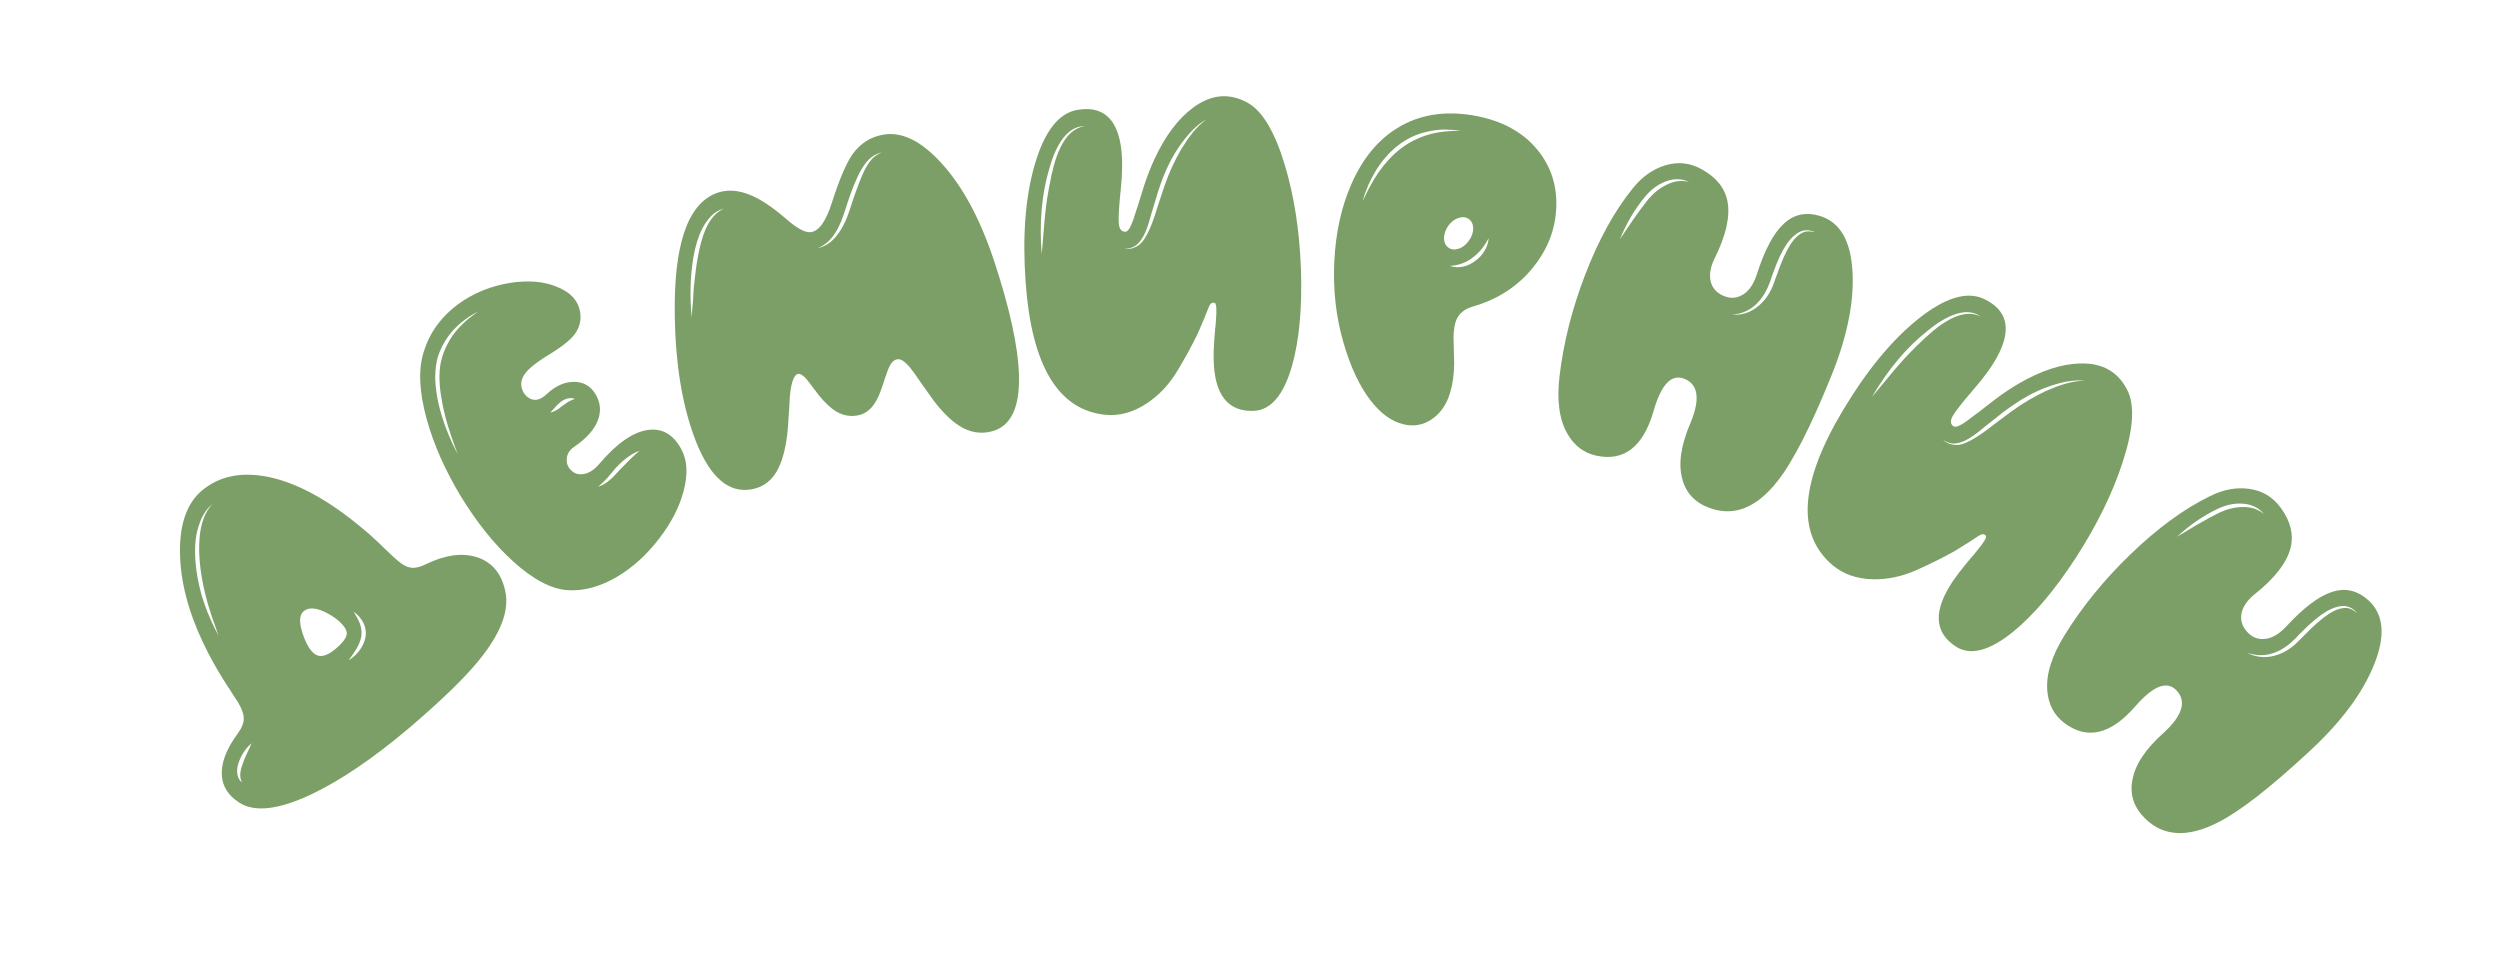<?xml version="1.0" encoding="UTF-8"?> <svg xmlns="http://www.w3.org/2000/svg" width="277" height="107" viewBox="0 0 277 107" fill="none"><path d="M40.493 70.607C40.594 70.036 40.509 69.49 40.238 68.968C39.988 68.493 39.63 68.092 39.164 67.767C39.514 68.305 39.754 68.756 39.884 69.121C40.053 69.603 40.102 70.072 40.03 70.529C39.961 70.941 39.78 71.397 39.487 71.9C39.296 72.223 39.007 72.645 38.621 73.165C39.074 72.891 39.469 72.538 39.804 72.108C40.165 71.632 40.394 71.132 40.493 70.607ZM33.59 70.361C34.048 71.654 34.583 72.41 35.193 72.629C35.748 72.809 36.443 72.537 37.279 71.811C38.115 71.085 38.493 70.496 38.415 70.042C38.363 69.739 38.14 69.392 37.747 69.002C37.375 68.635 36.932 68.311 36.418 68.028C35.154 67.324 34.226 67.226 33.633 67.735C33.137 68.157 33.123 69.032 33.59 70.361ZM23 66.796C22.634 65.508 22.375 64.266 22.222 63.07C22.044 61.723 22.015 60.471 22.138 59.314C22.299 57.859 22.756 56.708 23.506 55.863C23.046 56.252 22.66 56.761 22.349 57.389C22.084 57.997 21.888 58.62 21.76 59.258C21.571 60.389 21.568 61.679 21.752 63.13C21.941 64.49 22.24 65.751 22.648 66.915C23.096 68.174 23.619 69.344 24.215 70.426C23.695 69.014 23.29 67.804 23 66.796ZM26.638 85.586C26.679 85.266 26.78 84.902 26.941 84.496C27.025 84.225 27.172 83.875 27.38 83.449L27.636 82.893L27.873 82.353C27.256 82.883 26.798 83.543 26.501 84.334C26.325 84.796 26.25 85.201 26.277 85.549C26.296 86.034 26.471 86.412 26.802 86.684C26.637 86.33 26.583 85.963 26.638 85.586ZM45.556 62.901C46.002 62.961 46.528 62.84 47.132 62.54C49.289 61.484 51.189 61.215 52.831 61.733C54.518 62.277 55.572 63.54 55.991 65.523C56.449 67.647 55.484 70.18 53.095 73.125C51.486 75.11 48.891 77.628 45.309 80.679C41.365 84.01 37.771 86.449 34.527 87.997C30.892 89.719 28.223 90.032 26.521 88.934C25.307 88.163 24.66 87.159 24.579 85.921C24.483 84.544 25.077 82.986 26.361 81.248C26.811 80.628 27.027 80.063 27.009 79.555C27 79.105 26.79 78.529 26.379 77.826C26.242 77.599 26.003 77.234 25.662 76.731L25.473 76.409L25.232 76.067C25.063 75.804 24.909 75.559 24.772 75.333C23.935 74.007 23.181 72.639 22.511 71.23C20.829 67.69 19.973 64.34 19.942 61.18C19.909 58.042 20.71 55.776 22.343 54.38C24.255 52.758 26.71 52.243 29.709 52.837C32.922 53.5 36.396 55.394 40.129 58.518C40.593 58.89 41.043 59.284 41.481 59.7C41.8 59.983 42.161 60.326 42.565 60.729C43.385 61.524 43.933 62.027 44.21 62.238C44.695 62.634 45.144 62.855 45.556 62.901Z" fill="#7C9F67"></path><path d="M68.422 52.326L68.684 52.042C69.472 51.215 70.193 50.518 70.847 49.951C70.423 50.093 69.975 50.341 69.501 50.696C69.126 50.959 68.74 51.303 68.343 51.728C68.195 51.865 68.025 52.062 67.832 52.318L67.592 52.59L67.364 52.884C67.03 53.255 66.665 53.605 66.271 53.935C66.732 53.792 67.179 53.525 67.615 53.136C67.77 53.012 67.952 52.837 68.161 52.61L68.422 52.326ZM49.883 37.585C50.245 36.994 50.706 36.432 51.266 35.898C51.721 35.442 52.302 34.981 53.011 34.514C52.361 34.818 51.73 35.223 51.117 35.73C50.504 36.236 49.992 36.789 49.58 37.39C49.154 37.998 48.807 38.682 48.541 39.444C48.342 40.093 48.236 40.859 48.221 41.741C48.235 43.11 48.49 44.597 48.987 46.2C49.417 47.581 49.995 48.963 50.724 50.346L50.329 49.281C50.181 48.879 50.061 48.527 49.968 48.225C49.712 47.492 49.496 46.784 49.322 46.099C48.901 44.397 48.691 42.942 48.691 41.732C48.694 40.931 48.791 40.217 48.984 39.589C49.168 38.948 49.468 38.279 49.883 37.585ZM61.645 44.971L61.51 45.13L61.248 45.414L60.966 45.71C61.219 45.663 61.477 45.557 61.739 45.393C61.839 45.338 61.952 45.257 62.079 45.15L62.216 45.045L62.375 44.929C62.559 44.791 62.761 44.651 62.981 44.511C63.251 44.361 63.484 44.26 63.678 44.208C63.448 44.094 63.17 44.08 62.846 44.167C62.601 44.228 62.348 44.359 62.087 44.559C61.995 44.629 61.89 44.724 61.771 44.846L61.645 44.971ZM64.628 52.528C65.251 52.444 65.854 52.054 66.437 51.36C68.353 49.109 70.141 47.868 71.799 47.638C73.371 47.419 74.603 48.133 75.495 49.778C76.159 51.011 76.239 52.567 75.734 54.446C75.262 56.214 74.359 57.96 73.025 59.684C71.664 61.461 70.124 62.862 68.404 63.888C66.513 65.009 64.669 65.509 62.871 65.388C61.052 65.26 59.037 64.189 56.825 62.177C54.765 60.303 52.851 57.921 51.084 55.03C49.323 52.117 48.055 49.256 47.282 46.447C46.433 43.401 46.328 40.892 46.967 38.92C47.636 36.801 48.917 35.05 50.812 33.666C52.488 32.46 54.393 31.684 56.528 31.34C58.57 31.028 60.321 31.184 61.782 31.808C63.346 32.449 64.19 33.47 64.315 34.871C64.378 35.692 64.137 36.449 63.59 37.142C63.181 37.647 62.527 38.195 61.626 38.787L61.052 39.16L60.487 39.501C60.033 39.789 59.675 40.034 59.414 40.234C58.643 40.791 58.141 41.329 57.908 41.849C57.748 42.198 57.712 42.571 57.802 42.968C57.898 43.343 58.082 43.66 58.355 43.918C59.036 44.508 59.779 44.423 60.585 43.66C61.538 42.761 62.535 42.311 63.577 42.311C64.597 42.305 65.379 42.727 65.925 43.579C66.51 44.501 66.63 45.458 66.286 46.449C65.93 47.52 65.029 48.548 63.585 49.534C63.089 49.883 62.827 50.316 62.798 50.835C62.76 51.339 62.92 51.762 63.277 52.104C63.649 52.475 64.1 52.616 64.628 52.528Z" fill="#7C9F67"></path><path d="M95.609 19.252C95.864 18.669 96.134 18.201 96.421 17.846C96.736 17.415 97.169 17.095 97.718 16.884C97.173 16.992 96.683 17.261 96.249 17.693C95.922 18.025 95.598 18.484 95.276 19.069C94.882 19.811 94.456 20.85 93.997 22.187L93.742 22.973L93.488 23.759C93.285 24.343 93.075 24.845 92.858 25.264C92.273 26.401 91.515 27.147 90.585 27.502C91.098 27.403 91.603 27.155 92.097 26.757C92.487 26.406 92.843 25.972 93.167 25.454C93.431 25.021 93.68 24.508 93.915 23.915L94.192 23.122L94.447 22.336C94.883 21.039 95.271 20.011 95.609 19.252ZM77.3 28.595C77.506 27.382 77.789 26.342 78.147 25.475C78.673 24.254 79.368 23.467 80.231 23.114C79.691 23.238 79.212 23.513 78.793 23.939C78.391 24.362 78.067 24.82 77.821 25.316C77.386 26.154 77.054 27.225 76.823 28.53C76.48 30.613 76.418 32.818 76.637 35.144L76.7 34.312L76.77 33.503C76.796 32.953 76.83 32.401 76.873 31.846C77.02 30.43 77.162 29.346 77.3 28.595ZM104.249 18.01C106.597 20.548 108.545 24.126 110.092 28.744C111.872 34.108 112.809 38.378 112.902 41.555C113.004 45.169 111.999 47.25 109.887 47.797C108.643 48.124 107.438 47.916 106.272 47.17C105.377 46.6 104.44 45.677 103.459 44.403C103.151 43.984 102.765 43.444 102.301 42.782L102.037 42.401L101.774 42.02C101.594 41.75 101.433 41.518 101.291 41.322C100.582 40.341 100.02 39.835 99.604 39.804C99.188 39.772 98.84 40.034 98.561 40.59C98.439 40.812 98.322 41.109 98.21 41.48L98.028 41.991L97.853 42.525C97.553 43.477 97.25 44.183 96.944 44.645C96.489 45.354 95.923 45.798 95.247 45.978C94.347 46.206 93.479 46.077 92.642 45.591C92.044 45.223 91.403 44.621 90.719 43.786L90.344 43.285L90.145 43.038L89.977 42.807C89.693 42.415 89.477 42.139 89.329 41.979C88.875 41.467 88.515 41.308 88.25 41.504C87.885 41.763 87.639 42.58 87.514 43.956C87.504 44.213 87.486 44.532 87.461 44.912L87.434 45.428L87.389 45.975C87.344 46.87 87.287 47.607 87.219 48.186C87.001 49.944 86.609 51.304 86.041 52.266C85.313 53.495 84.237 54.164 82.811 54.273C80.373 54.457 78.394 52.465 76.877 48.295C75.556 44.629 74.852 40.257 74.766 35.18C74.618 27.273 76.132 22.688 79.308 21.425C80.495 20.961 81.796 21.032 83.209 21.638C84.329 22.109 85.602 22.959 87.028 24.189C88.258 25.272 89.178 25.784 89.788 25.725C90.718 25.658 91.521 24.543 92.197 22.38C92.999 19.892 93.739 18.152 94.416 17.158C95.299 15.884 96.48 15.134 97.956 14.908C99.967 14.594 102.065 15.628 104.249 18.01Z" fill="#7C9F67"></path><path d="M130.875 16.541C131.303 15.84 131.72 15.237 132.124 14.733C132.589 14.145 133.115 13.635 133.701 13.205C132.633 13.801 131.591 14.851 130.574 16.357C129.804 17.494 129.148 18.831 128.605 20.367C128.399 20.929 128.174 21.638 127.931 22.495L127.606 23.558L127.305 24.62C127.03 25.511 126.738 26.166 126.429 26.585C126.198 26.919 125.938 27.166 125.651 27.324C125.38 27.465 125.025 27.552 124.587 27.585C125.028 27.617 125.4 27.561 125.704 27.419C126.041 27.292 126.342 27.069 126.606 26.749C126.948 26.312 127.296 25.639 127.651 24.729C127.829 24.266 128.062 23.565 128.351 22.625L128.701 21.561L129.051 20.521C129.549 19.101 130.157 17.774 130.875 16.541ZM115.723 24.584C115.848 23.194 116.005 21.999 116.194 20.998L116.234 20.776L116.274 20.555L116.377 20.062C116.443 19.669 116.519 19.316 116.604 19.003C116.799 18.148 117.031 17.406 117.299 16.777C118.015 15.071 118.996 14.137 120.244 13.974C119.217 13.949 118.326 14.497 117.572 15.618C117.295 16.036 117.03 16.543 116.776 17.139C116.598 17.586 116.43 18.089 116.273 18.649C115.422 21.468 115.139 24.647 115.423 28.187L115.573 26.397L115.723 24.584ZM132.209 11.92C134.204 10.441 136.217 10.265 138.248 11.391C139.88 12.305 141.248 14.597 142.352 18.267C143.38 21.664 143.977 25.485 144.143 29.73C144.296 34.073 143.965 37.685 143.149 40.568C142.215 43.781 140.814 45.431 138.944 45.521C136.033 45.65 134.541 43.73 134.468 39.758C134.459 39.123 134.487 38.381 134.552 37.531C134.574 37.254 134.601 36.91 134.634 36.502L134.689 36.036L134.72 35.57C134.832 34.279 134.782 33.605 134.568 33.548C134.354 33.508 134.194 33.571 134.086 33.738C134.009 33.839 133.852 34.195 133.615 34.807C133.483 35.171 133.349 35.493 133.213 35.776C133.035 36.222 132.841 36.67 132.63 37.118C132.057 38.297 131.358 39.578 130.532 40.962C129.6 42.546 128.436 43.797 127.038 44.714C125.561 45.684 124.054 46.101 122.518 45.966C117.253 45.454 114.292 40.537 113.636 31.213C113.275 26.145 113.611 21.823 114.645 18.249C115.723 14.558 117.297 12.534 119.368 12.176C121.067 11.882 122.337 12.296 123.179 13.42C124.228 14.845 124.562 17.357 124.181 20.955C123.981 22.918 123.908 24.175 123.962 24.726C124.002 25.344 124.235 25.66 124.659 25.677C124.887 25.684 125.106 25.447 125.315 24.967C125.481 24.618 125.701 23.991 125.975 23.084L126.085 22.787L126.171 22.49L126.366 21.847C126.525 21.32 126.67 20.858 126.801 20.462C127.166 19.373 127.544 18.413 127.935 17.584C129.137 15.012 130.562 13.124 132.209 11.92Z" fill="#7C9F67"></path><path d="M163.479 28.895C163.907 28.584 164.247 28.21 164.498 27.772C164.768 27.32 164.916 26.858 164.942 26.384C164.486 27.284 163.902 27.998 163.191 28.528C162.851 28.803 162.462 29.021 162.024 29.182C161.602 29.346 161.143 29.437 160.645 29.457C161.096 29.627 161.586 29.656 162.115 29.543C162.593 29.438 163.048 29.222 163.479 28.895ZM161.615 24.148C161.164 24.29 160.779 24.583 160.461 25.027C160.162 25.457 160.007 25.91 159.997 26.387C160.006 26.849 160.165 27.196 160.474 27.427C160.784 27.657 161.164 27.702 161.615 27.559C162.05 27.415 162.427 27.12 162.745 26.676C163.06 26.249 163.223 25.797 163.233 25.32C163.224 24.858 163.065 24.511 162.756 24.28C162.447 24.049 162.066 24.005 161.615 24.148ZM155.143 16.515C156.067 15.789 157.116 15.255 158.291 14.915C159.311 14.617 160.504 14.477 161.868 14.497C161.322 14.41 160.711 14.362 160.037 14.353C159.408 14.368 158.795 14.444 158.196 14.579C156.986 14.831 155.872 15.354 154.856 16.148C153.893 16.917 153.086 17.843 152.435 18.926C152.123 19.437 151.838 19.985 151.58 20.57C151.311 21.219 151.113 21.789 150.986 22.28C151.565 21.021 152.145 19.968 152.725 19.121C153.473 18.053 154.279 17.185 155.143 16.515ZM154.822 14.189C157.217 12.709 160.028 12.242 163.253 12.789C166.331 13.329 168.686 14.587 170.316 16.561C171.822 18.383 172.528 20.515 172.436 22.956C172.348 25.364 171.512 27.563 169.926 29.552C168.233 31.688 165.988 33.16 163.189 33.966C162.343 34.21 161.763 34.645 161.449 35.271C161.187 35.773 161.055 36.502 161.051 37.457C161.055 37.639 161.061 37.855 161.071 38.103L161.084 38.798C161.099 39.426 161.112 39.914 161.123 40.262C161.11 41.48 160.965 42.545 160.687 43.456C160.311 44.781 159.633 45.777 158.653 46.445C157.673 47.113 156.606 47.297 155.45 46.997C154.166 46.677 152.978 45.812 151.884 44.401C150.639 42.802 149.624 40.638 148.84 37.908C148.023 35.075 147.69 32.097 147.842 28.973C147.993 25.75 148.634 22.869 149.764 20.33C150.999 17.544 152.685 15.497 154.822 14.189Z" fill="#7C9F67"></path><path d="M199.466 25.925C199.739 25.749 200 25.654 200.248 25.642C200.48 25.624 200.772 25.654 201.125 25.733C200.795 25.593 200.509 25.522 200.267 25.519C199.979 25.499 199.679 25.561 199.365 25.705C198.914 25.938 198.463 26.36 198.01 26.974C197.479 27.749 196.967 28.827 196.474 30.206L196.312 30.641L196.183 31.061C196.064 31.382 195.957 31.646 195.863 31.854C195.634 32.377 195.332 32.864 194.957 33.315C194.159 34.252 193.15 34.772 191.931 34.876C192.522 34.921 193.112 34.827 193.702 34.594C194.255 34.365 194.756 34.022 195.204 33.563C195.614 33.159 195.965 32.656 196.258 32.053C196.379 31.82 196.494 31.532 196.603 31.191L196.756 30.779L196.909 30.367C197.364 29.043 197.837 27.977 198.328 27.17C198.703 26.579 199.082 26.165 199.466 25.925ZM182.598 22.122C183.193 21.405 183.862 20.863 184.606 20.497C185.465 20.051 186.313 19.94 187.15 20.164C186.771 19.971 186.331 19.869 185.832 19.858C185.363 19.858 184.902 19.956 184.447 20.151C183.633 20.475 182.896 21.035 182.236 21.832C181.087 23.246 180.171 24.807 179.486 26.515L180.241 25.389L180.989 24.285C181.578 23.445 182.114 22.724 182.598 22.122ZM197.61 24.821C198.737 23.746 200.096 23.451 201.687 23.936C203.909 24.638 205.101 26.738 205.263 30.234C205.425 33.592 204.631 37.42 202.882 41.719C200.622 47.304 198.642 51.17 196.944 53.318C194.61 56.289 192.093 57.275 189.392 56.274C187.789 55.68 186.79 54.606 186.393 53.053C185.939 51.375 186.247 49.302 187.317 46.835C187.933 45.362 188.123 44.191 187.889 43.324C187.7 42.663 187.262 42.206 186.575 41.952C185.171 41.431 184.053 42.622 183.22 45.525C182.08 49.494 179.965 51.149 176.876 50.49C175.496 50.187 174.431 49.385 173.681 48.083C172.76 46.492 172.469 44.327 172.807 41.588C173.253 37.9 174.195 34.187 175.632 30.45C177.12 26.575 178.874 23.389 180.893 20.891C181.93 19.592 183.132 18.736 184.5 18.323C185.91 17.89 187.262 18.036 188.557 18.758C190.17 19.651 191.119 20.836 191.405 22.313C191.726 23.977 191.244 26.098 189.958 28.677C189.516 29.589 189.375 30.413 189.536 31.15C189.703 31.871 190.149 32.401 190.874 32.739C191.599 33.078 192.284 33.08 192.929 32.746C193.693 32.369 194.267 31.593 194.651 30.416C195.513 27.715 196.499 25.85 197.61 24.821Z" fill="#7C9F67"></path><path d="M226.751 43.293C227.504 42.965 228.191 42.71 228.811 42.528C229.529 42.313 230.252 42.197 230.979 42.18C229.762 42.056 228.306 42.319 226.61 42.971C225.327 43.462 224.023 44.181 222.698 45.128C222.207 45.471 221.616 45.923 220.926 46.485L220.05 47.17L219.195 47.868C218.459 48.44 217.845 48.809 217.351 48.975C216.969 49.117 216.616 49.171 216.29 49.135C215.987 49.095 215.646 48.963 215.268 48.739C215.611 49.018 215.948 49.186 216.278 49.244C216.628 49.333 217.002 49.322 217.402 49.212C217.932 49.049 218.603 48.697 219.416 48.156C219.827 47.878 220.42 47.437 221.196 46.833L222.092 46.161L222.975 45.51C224.198 44.632 225.456 43.893 226.751 43.293ZM209.725 41.199C210.624 40.132 211.437 39.243 212.166 38.531L212.326 38.373L212.486 38.214L212.852 37.869C213.132 37.585 213.397 37.339 213.646 37.132C214.296 36.543 214.911 36.068 215.492 35.706C217.055 34.718 218.395 34.515 219.511 35.097C218.684 34.488 217.64 34.426 216.379 34.912C215.913 35.096 215.405 35.36 214.855 35.703C214.453 35.967 214.027 36.283 213.577 36.652C211.264 38.474 209.21 40.916 207.414 43.98L208.563 42.6L209.725 41.199ZM230.493 40.272C232.975 40.204 234.726 41.213 235.745 43.3C236.558 44.984 236.365 47.646 235.166 51.287C234.062 54.66 232.361 58.133 230.063 61.706C227.7 65.353 225.357 68.123 223.036 70.017C220.43 72.115 218.335 72.664 216.752 71.665C214.293 70.104 214.171 67.674 216.387 64.378C216.744 63.853 217.193 63.261 217.733 62.602C217.91 62.386 218.129 62.121 218.39 61.805L218.702 61.455L218.994 61.091C219.827 60.097 220.171 59.516 220.029 59.347C219.877 59.191 219.709 59.151 219.525 59.226C219.404 59.264 219.071 59.466 218.526 59.832C218.21 60.054 217.915 60.242 217.642 60.395C217.24 60.659 216.824 60.915 216.395 61.161C215.25 61.798 213.942 62.448 212.472 63.109C210.801 63.872 209.13 64.23 207.458 64.181C205.692 64.129 204.219 63.607 203.037 62.615C199.016 59.178 199.409 53.452 204.215 45.435C206.824 41.076 209.577 37.727 212.473 35.39C215.471 32.984 217.921 32.227 219.824 33.121C221.384 33.854 222.188 34.922 222.233 36.325C222.276 38.094 221.11 40.344 218.736 43.074C217.447 44.568 216.666 45.556 216.394 46.039C216.074 46.568 216.082 46.96 216.421 47.217C216.604 47.354 216.919 47.285 217.366 47.011C217.701 46.821 218.241 46.432 218.985 45.847L219.246 45.666L219.487 45.473L220.015 45.058C220.447 44.716 220.831 44.421 221.165 44.172C222.088 43.488 222.948 42.919 223.744 42.463C226.203 41.045 228.453 40.315 230.493 40.272Z" fill="#7C9F67"></path><path d="M259.575 67.381C259.898 67.337 260.174 67.362 260.403 67.455C260.622 67.537 260.874 67.688 261.16 67.908C260.92 67.642 260.691 67.457 260.473 67.352C260.221 67.212 259.922 67.142 259.577 67.14C259.07 67.16 258.482 67.352 257.812 67.717C257.004 68.195 256.085 68.956 255.055 69.997L254.725 70.323L254.429 70.65C254.186 70.89 253.978 71.084 253.805 71.233C253.377 71.61 252.897 71.924 252.366 72.174C251.247 72.686 250.113 72.731 248.965 72.31C249.481 72.601 250.055 72.765 250.688 72.803C251.287 72.83 251.886 72.73 252.485 72.503C253.027 72.31 253.558 72.003 254.079 71.58C254.287 71.42 254.513 71.208 254.756 70.945L255.068 70.636L255.381 70.327C256.353 69.32 257.232 68.553 258.018 68.029C258.607 67.652 259.126 67.436 259.575 67.381ZM245.893 56.807C246.736 56.409 247.571 56.201 248.4 56.183C249.367 56.142 250.183 56.4 250.847 56.956C250.584 56.621 250.229 56.343 249.782 56.122C249.357 55.924 248.897 55.817 248.402 55.803C247.528 55.752 246.623 55.948 245.689 56.392C244.05 57.188 242.559 58.215 241.217 59.474L242.378 58.773L243.521 58.089C244.41 57.576 245.201 57.149 245.893 56.807ZM258.36 65.596C259.836 65.098 261.192 65.405 262.429 66.517C264.146 68.092 264.34 70.499 263.009 73.737C261.737 76.848 259.4 79.983 255.998 83.14C251.59 87.247 248.163 89.915 245.716 91.144C242.345 92.851 239.647 92.68 237.622 90.632C236.42 89.416 235.968 88.021 236.265 86.446C236.562 84.733 237.717 82.984 239.73 81.2C240.91 80.125 241.577 79.145 241.732 78.26C241.839 77.581 241.636 76.982 241.121 76.461C240.068 75.396 238.551 76.003 236.57 78.282C233.859 81.397 231.243 82.004 228.722 80.102C227.599 79.244 226.973 78.066 226.843 76.57C226.681 74.739 227.331 72.653 228.795 70.314C230.758 67.16 233.18 64.193 236.062 61.413C239.047 58.529 241.983 56.382 244.868 54.972C246.357 54.232 247.809 53.964 249.223 54.168C250.684 54.372 251.848 55.075 252.716 56.276C253.801 57.767 254.16 59.242 253.795 60.702C253.383 62.346 252.05 64.064 249.795 65.858C249.009 66.498 248.533 67.186 248.368 67.922C248.214 68.646 248.395 69.315 248.909 69.928C249.424 70.54 250.043 70.832 250.769 70.801C251.62 70.783 252.469 70.322 253.314 69.417C255.237 67.334 256.918 66.06 258.36 65.596Z" fill="#7C9F67"></path></svg> 